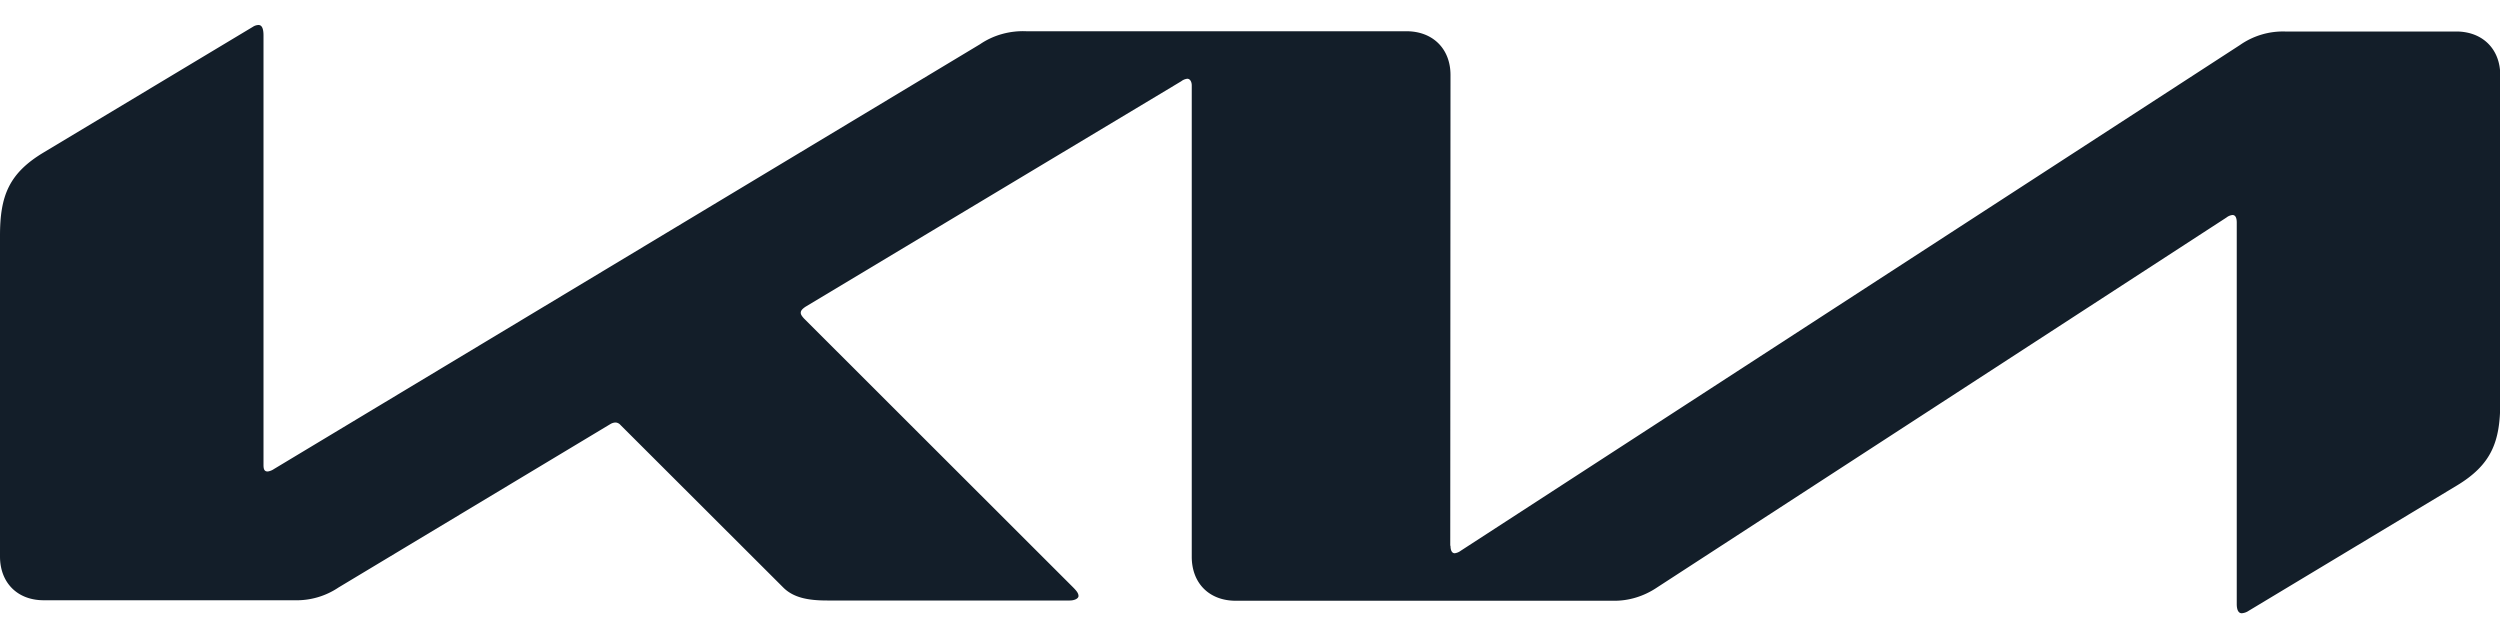 <svg xmlns="http://www.w3.org/2000/svg" viewBox="0 0 100 25">
  <path fill="#131E29" d="M58.02 21.83c0 .19.06.3.17.3a.51.51 0 0 0 .24-.1L89.6 1.8a3 3 0 0 1 1.8-.54h6.85c1.05 0 1.76.7 1.76 1.75v13.08c0 1.58-.35 2.5-1.75 3.34l-8.31 5a.57.57 0 0 1-.28.1c-.1 0-.2-.08-.2-.37V8.9c0-.18-.05-.3-.17-.3a.47.47 0 0 0-.24.1L66.28 23.5c-.52.35-1.13.54-1.75.53h-15.1c-1.06 0-1.76-.7-1.76-1.76V3.42c0-.14-.06-.27-.18-.27a.49.49 0 0 0-.24.1l-15.03 9.02c-.15.1-.19.17-.19.24 0 .06.03.12.13.23L42.9 23.47c.14.14.24.25.24.37 0 .1-.16.18-.35.18h-9.7c-.76 0-1.35-.11-1.76-.52L24.82 17a.28.28 0 0 0-.2-.1.43.43 0 0 0-.2.06L13.54 23.5a3 3 0 0 1-1.76.51H1.77C.7 24.02 0 23.31 0 22.26V9.43c0-1.59.35-2.5 1.76-3.34l8.36-5.02a.43.43 0 0 1 .22-.07c.13 0 .2.13.2.42V18.6c0 .18.04.26.17.26a.6.6 0 0 0 .25-.1L39.2 1.77c.54-.37 1.2-.55 1.86-.52h15.2c1.05 0 1.76.7 1.76 1.75l-.01 18.83z"/>
</svg>
